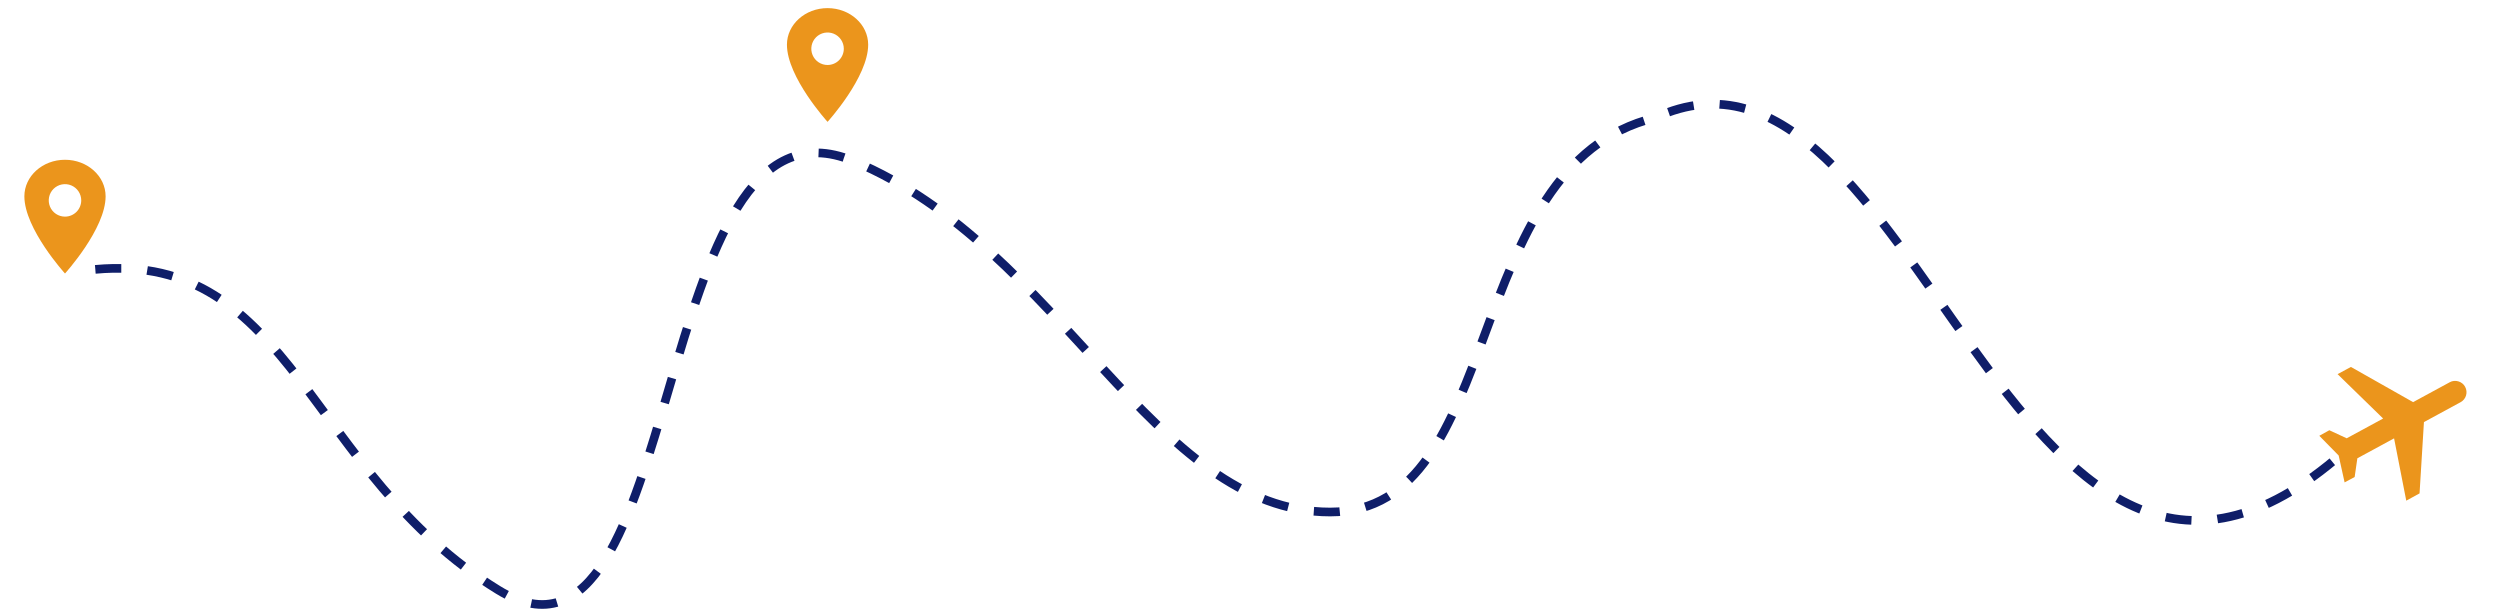 <svg xmlns="http://www.w3.org/2000/svg" width="577" height="141" viewBox="0 0 577 141" fill="none"><path d="M22 62.173C67.5 58 71 109.173 115 136.174C159 163.174 149 17.174 197 37.174C245 57.174 266 118.173 307 118.173C348 118.173 336.505 38.218 382 27.174C442 -0.826 464 169 539 106" stroke="#0F1E69" stroke-width="2" stroke-dasharray="6 6"></path><path d="M15 36.875C9.824 36.875 5.625 40.655 5.625 45.312C5.625 52.812 15 63.125 15 63.125C15 63.125 24.375 52.812 24.375 45.312C24.375 40.655 20.176 36.875 15 36.875ZM15 50C14.258 50 13.533 49.78 12.917 49.368C12.3 48.956 11.819 48.37 11.536 47.685C11.252 47 11.177 46.246 11.322 45.518C11.467 44.791 11.824 44.123 12.348 43.598C12.873 43.074 13.541 42.717 14.268 42.572C14.996 42.427 15.75 42.502 16.435 42.785C17.12 43.069 17.706 43.55 18.118 44.167C18.53 44.783 18.75 45.508 18.75 46.25C18.749 47.244 18.354 48.197 17.651 48.901C16.947 49.603 15.994 49.999 15 50Z" fill="#EB951C"></path><path d="M191 1.875C185.824 1.875 181.625 5.655 181.625 10.312C181.625 17.812 191 28.125 191 28.125C191 28.125 200.375 17.812 200.375 10.312C200.375 5.655 196.176 1.875 191 1.875ZM191 15C190.258 15 189.533 14.78 188.917 14.368C188.3 13.956 187.819 13.37 187.535 12.685C187.252 12 187.177 11.246 187.322 10.518C187.467 9.791 187.824 9.123 188.348 8.598C188.873 8.074 189.541 7.717 190.268 7.572C190.996 7.427 191.75 7.502 192.435 7.785C193.12 8.069 193.706 8.55 194.118 9.167C194.53 9.783 194.75 10.508 194.75 11.25C194.749 12.244 194.353 13.197 193.65 13.9C192.947 14.604 191.994 14.999 191 15Z" fill="#EB951C"></path><path d="M568.95 89.275C569.646 90.557 569.174 92.15 567.897 92.829L559.445 97.417L558.433 113.874L555.365 115.554L552.552 101.173L544.077 105.773L543.454 110.092L541.134 111.337L539.763 105.132L535.296 100.581L537.609 99.297L541.615 101.159L550.025 96.595L539.513 86.35L542.593 84.692L556.944 92.811L565.397 88.222C566.624 87.528 568.3 88.025 568.95 89.275Z" fill="#EB951C"></path></svg>